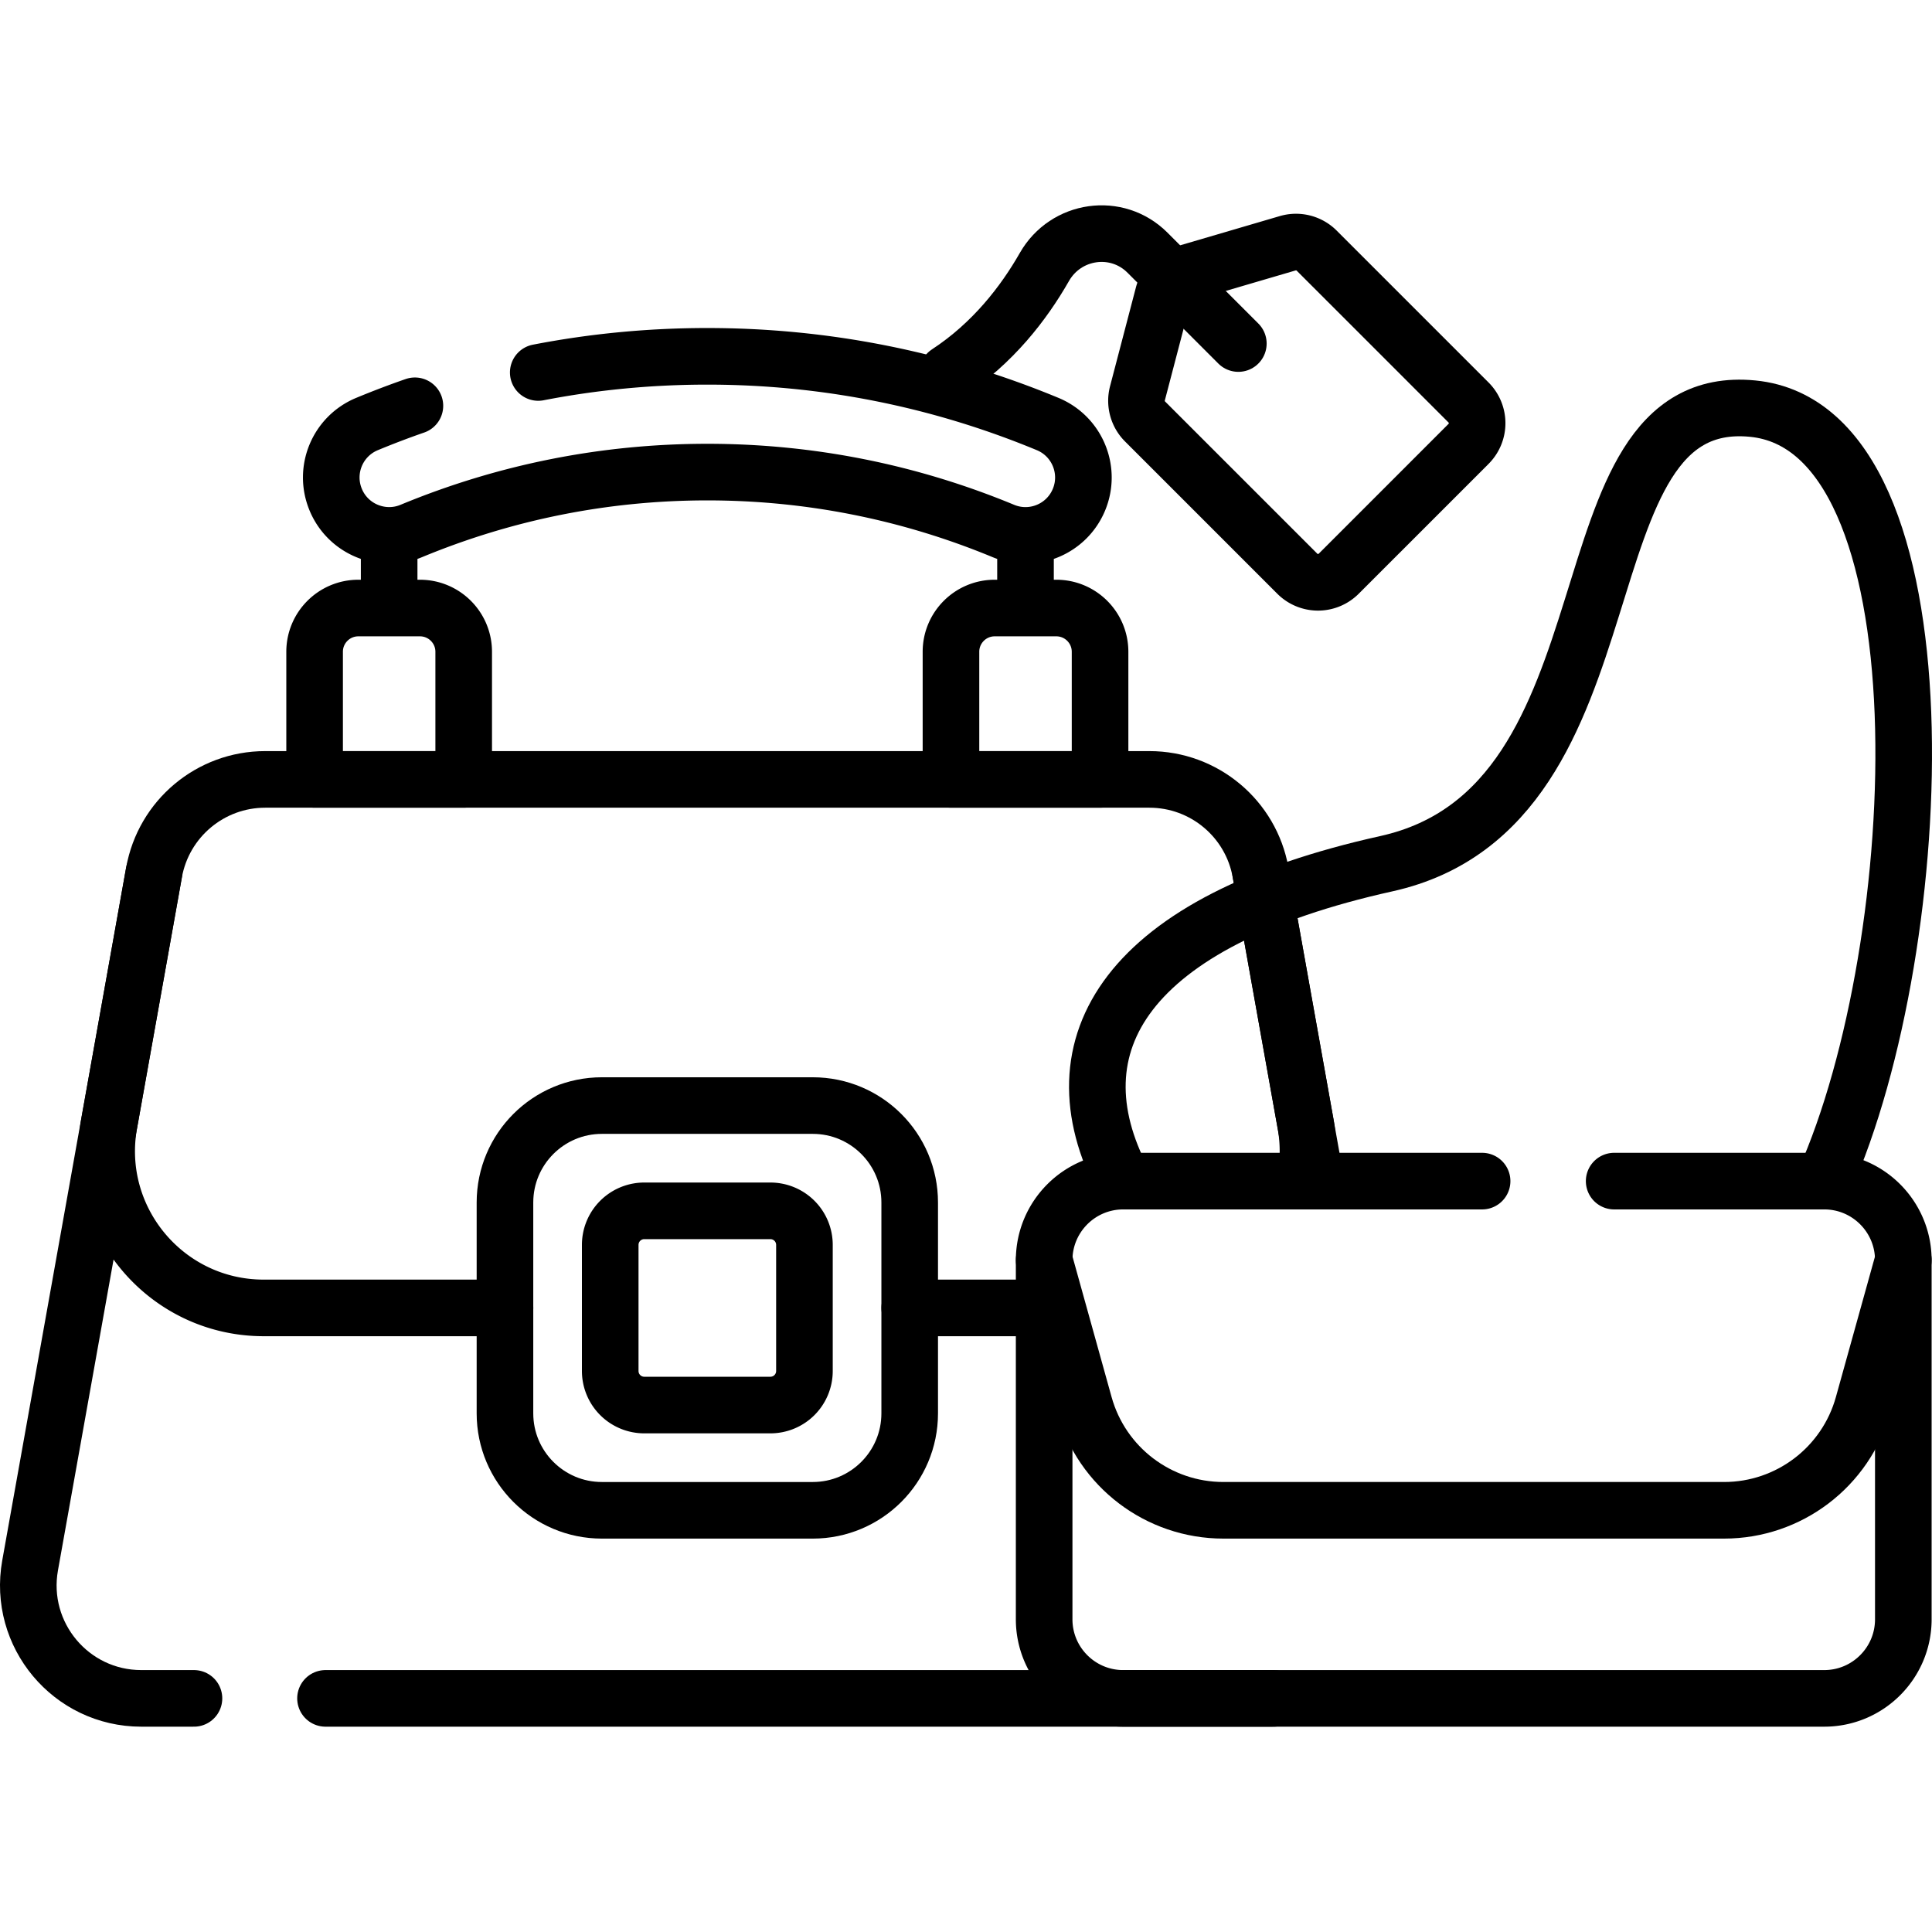 <svg xmlns="http://www.w3.org/2000/svg" version="1.1" xmlns:xlink="http://www.w3.org/1999/xlink" width="512" height="512" x="0" y="0" viewBox="0 0 512.003 512.003" style="enable-background:new 0 0 512 512" xml:space="preserve"><g><path d="m301.433 104.246 6.855-26.189a7.754 7.754 0 0 1 5.318-5.477l27.666-8.117a7.755 7.755 0 0 1 7.666 1.957l40.247 40.247a7.754 7.754 0 0 1 0 10.966l-34.414 34.414a7.754 7.754 0 0 1-10.966 0l-40.355-40.355a7.752 7.752 0 0 1-2.017-7.446z" style="stroke-linecap: round; stroke-linejoin: round; stroke-miterlimit: 10;" fill="none" stroke="#000000" stroke-width="15px" stroke-linecap="round" stroke-linejoin="round" stroke-miterlimit="10" data-original="#000000"></path><path d="M251.104 98.851c12.038-7.879 20.255-18.6 25.671-28.094 5.685-9.963 19.218-11.908 27.326-3.79l24.075 24.075M51.403 450.091h-13.96c-18.64 0-32.74-16.86-29.47-35.21l20.96-117.17 11.88-66.49c2.56-14.27 14.97-24.67 29.47-24.67h234.33c14.5 0 26.92 10.4 29.46 24.67l12.06 67.42v.01l2.57 14.37M86.263 450.091h251.19M276.713 346.611h-35.63" style="stroke-linecap: round; stroke-linejoin: round; stroke-miterlimit: 10;" fill="none" stroke="#000000" stroke-width="15px" stroke-linecap="round" stroke-linejoin="round" stroke-miterlimit="10" data-original="#000000"></path><path d="m40.813 231.221-11.88 66.49c-4.56 25.49 15.05 48.9 40.95 48.9h63.94M334.076 231.217l11.898 66.49a41.514 41.514 0 0 1-.11 15.309M111.294 161.137h-16.33c-6.401 0-11.59 5.189-11.59 11.59v33.823h39.511v-33.823c0-6.4-5.189-11.59-11.591-11.59zM279.938 161.137h-16.33c-6.401 0-11.59 5.189-11.59 11.59v33.823h39.511v-33.823c-.001-6.4-5.19-11.59-11.591-11.59zM142.643 98.711c14.68-2.85 29.66-4.28 44.81-4.28 31.1 0 61.45 6.03 90.19 17.94 7.82 3.24 11.54 12.21 8.3 20.04s-12.22 11.55-20.05 8.3c-24.99-10.35-51.39-15.6-78.44-15.6-27.06 0-53.45 5.25-78.45 15.6-1.92.8-3.91 1.17-5.86 1.17-6.02 0-11.74-3.56-14.18-9.47-3.25-7.83.47-16.8 8.3-20.04 4.2-1.74 8.43-3.35 12.69-4.83M271.772 161.137v-19.254M103.129 161.137v-19.254" style="stroke-linecap: round; stroke-linejoin: round; stroke-miterlimit: 10;" fill="none" stroke="#000000" stroke-width="15px" stroke-linecap="round" stroke-linejoin="round" stroke-miterlimit="10" data-original="#000000"></path><path d="M215.385 400.249h-55.868c-14.191 0-25.695-11.504-25.695-25.695v-55.868c0-14.191 11.504-25.695 25.695-25.695h55.868c14.191 0 25.695 11.504 25.695 25.695v55.868c0 14.191-11.504 25.695-25.695 25.695z" style="stroke-linecap: round; stroke-linejoin: round; stroke-miterlimit: 10;" fill="none" stroke="#000000" stroke-width="15px" stroke-linecap="round" stroke-linejoin="round" stroke-miterlimit="10" data-original="#000000"></path><path d="M161.715 363.331v-33.422a9.024 9.024 0 0 1 9.024-9.024h33.423a9.024 9.024 0 0 1 9.024 9.024v33.422a9.024 9.024 0 0 1-9.024 9.024h-33.423a9.024 9.024 0 0 1-9.024-9.024zM427.773 313.01h55.67c11.58 0 20.96 9.39 20.96 20.96v95.16c0 11.57-9.38 20.96-20.96 20.96h-185.77c-11.58 0-20.96-9.39-20.96-20.96v-95.16c0-11.57 9.38-20.96 20.96-20.96h95.1" style="stroke-linecap: round; stroke-linejoin: round; stroke-miterlimit: 10;" fill="none" stroke="#000000" stroke-width="15px" stroke-linecap="round" stroke-linejoin="round" stroke-miterlimit="10" data-original="#000000"></path><path d="m504.406 333.972-10.649 38.275c-4.604 16.549-19.675 27.999-36.852 27.999H324.212c-17.177 0-32.248-11.45-36.852-27.999l-10.649-38.275M297.67 313.013c-19.089-36.303.863-68.863 69.733-84.122s44.09-125.704 97.029-120.605c52.939 5.1 47.041 141.909 19.015 204.726" style="stroke-linecap: round; stroke-linejoin: round; stroke-miterlimit: 10;" fill="none" stroke="#000000" stroke-width="15px" stroke-linecap="round" stroke-linejoin="round" stroke-miterlimit="10" data-original="#000000"></path></g></svg>